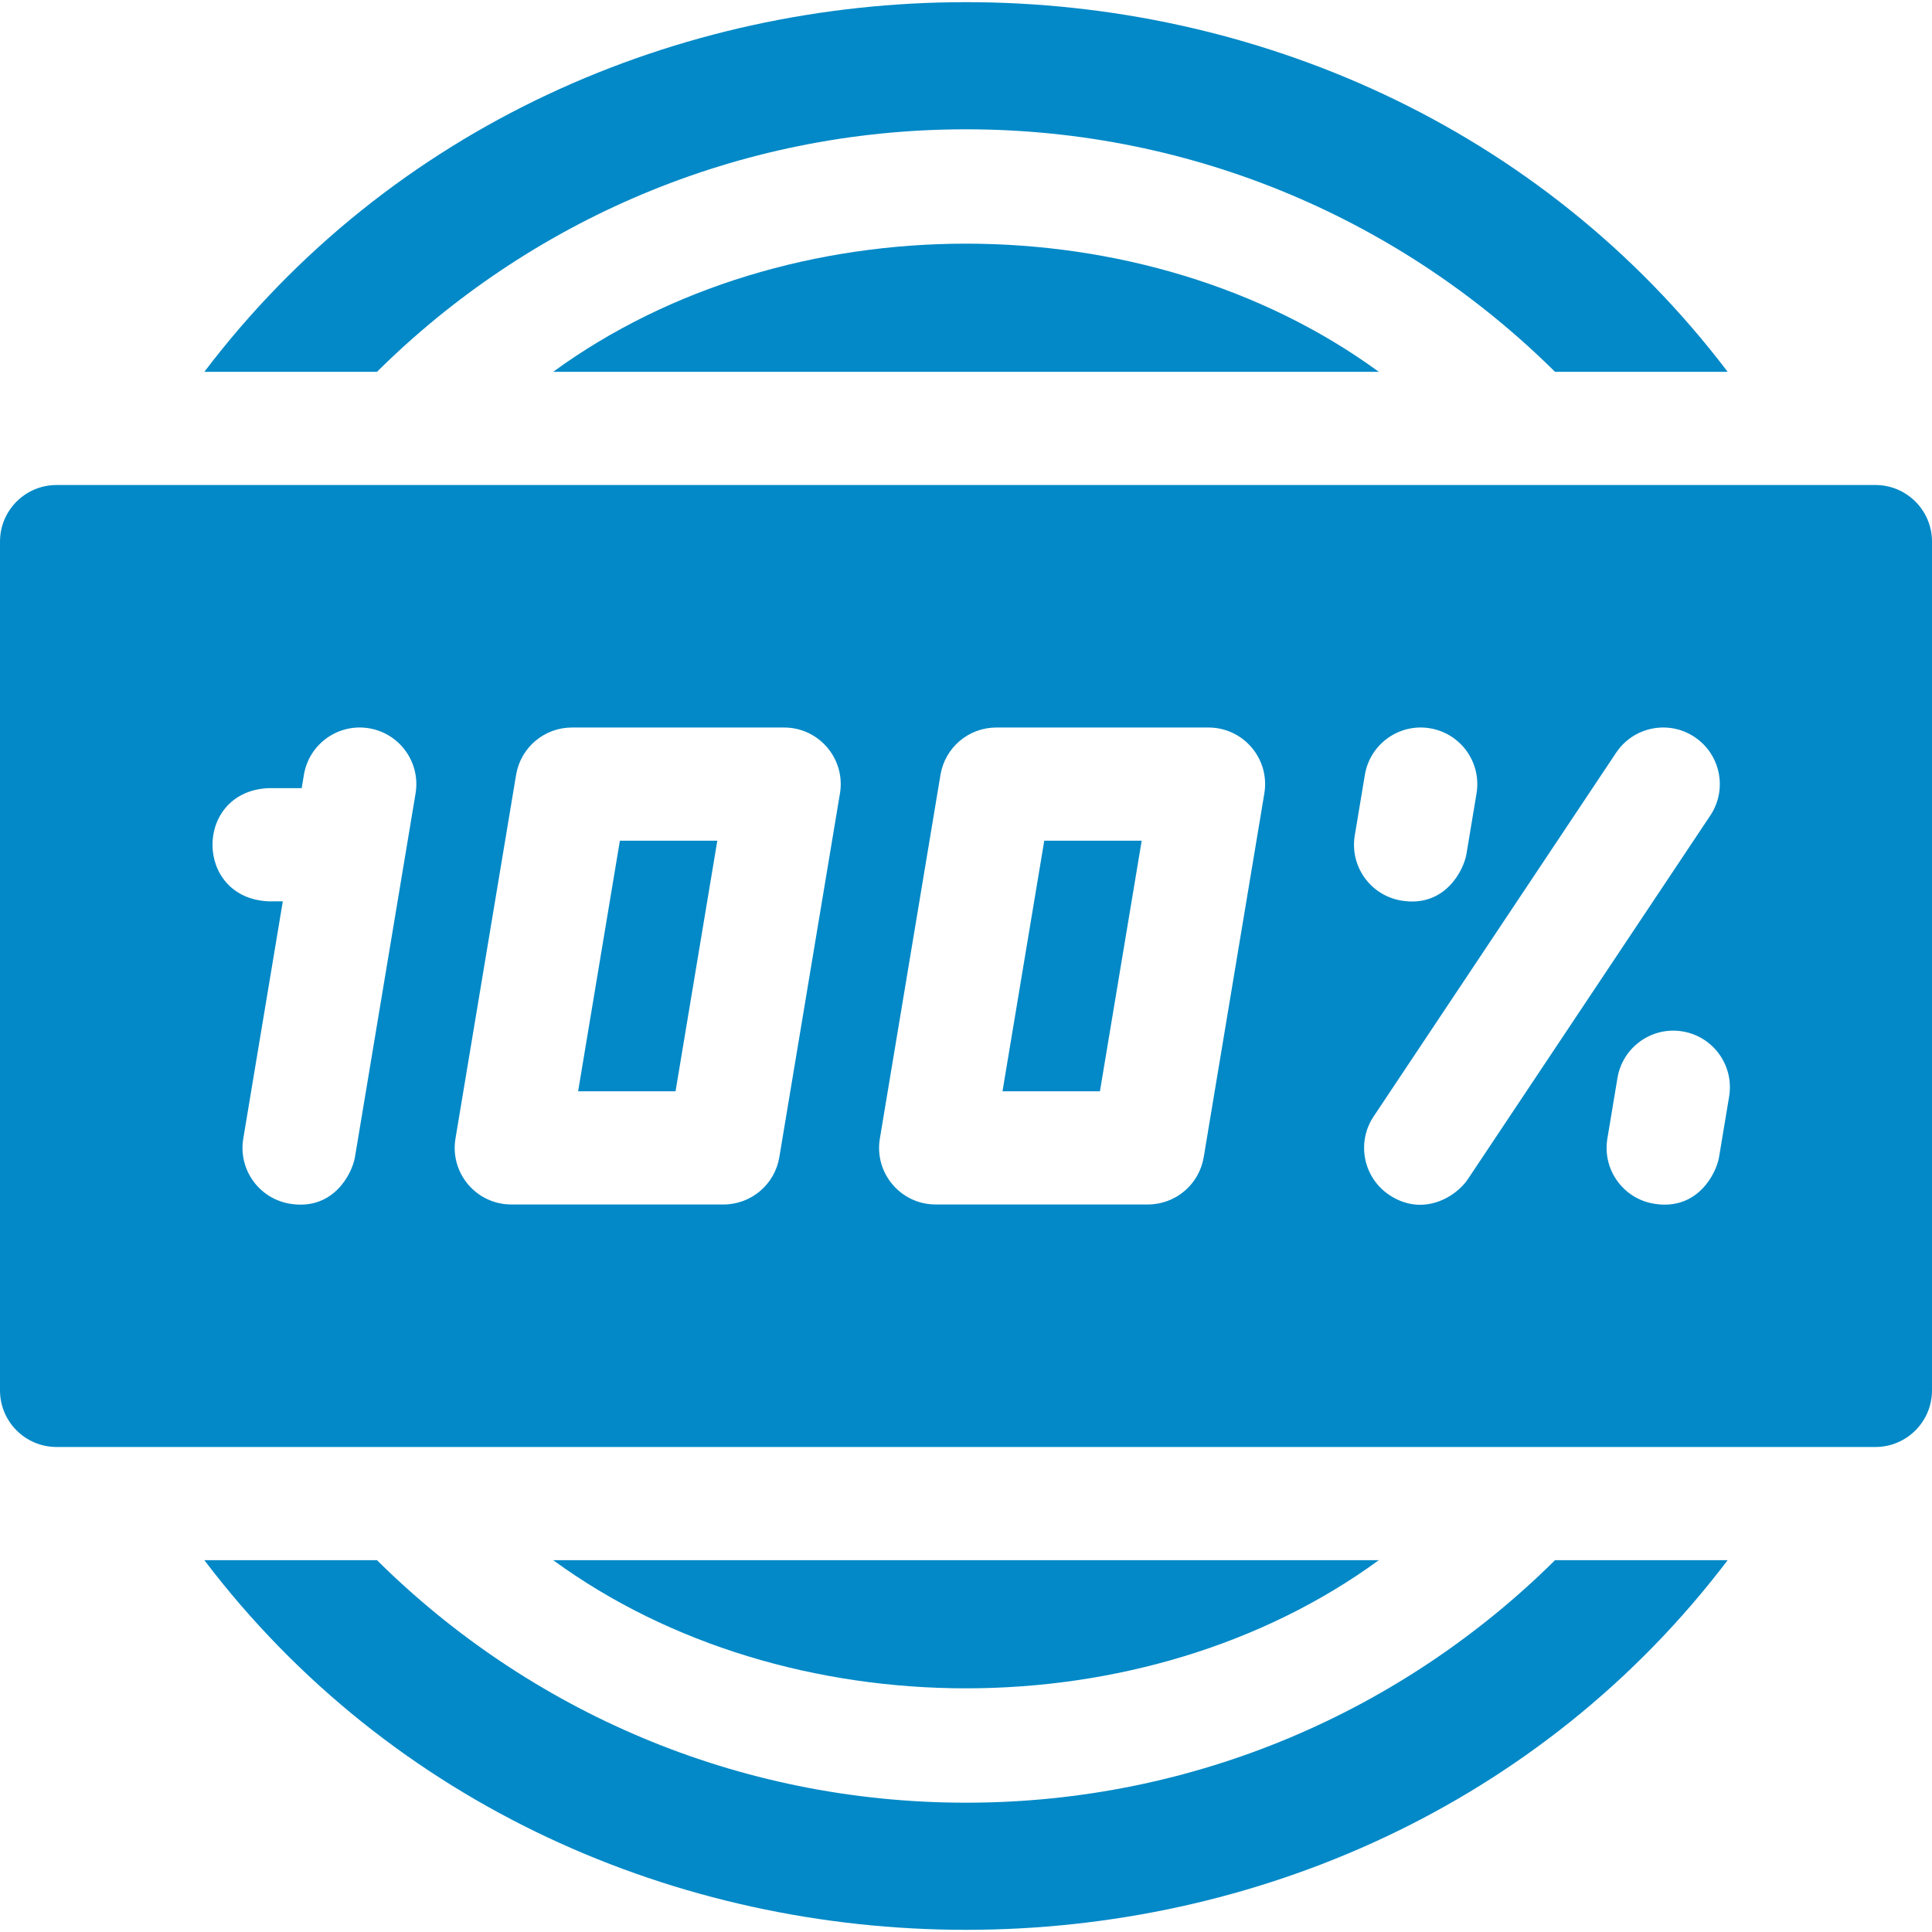 <?xml version="1.0"?>
<svg xmlns="http://www.w3.org/2000/svg" xmlns:xlink="http://www.w3.org/1999/xlink" xmlns:svgjs="http://svgjs.com/svgjs" version="1.1" width="512" height="512" x="0" y="0" viewBox="0 0 512 512" style="enable-background:new 0 0 512 512" xml:space="preserve" class=""><g><g xmlns="http://www.w3.org/2000/svg"><path d="m365.395 413.467h-218.79c62.011 45.282 156.787 45.276 218.79 0z" fill="#0389c7" data-original="#000000" style="" class=""/><path d="m146.605 98.533h218.79c-62.011-45.282-156.787-45.276-218.79 0z" fill="#0389c7" data-original="#000000" style="" class=""/><path d="m256 34.267c60.881 0 116.025 24.543 156.095 64.267h45.751c-99.17-130.642-304.574-130.588-403.693 0h45.751c40.071-39.724 95.215-64.267 156.096-64.267z" fill="#0389c7" data-original="#000000" style="" class=""/><path d="m256 477.733c-60.881 0-116.025-24.543-156.095-64.267h-45.752c99.17 130.642 304.574 130.588 403.693 0h-45.751c-40.07 39.724-95.214 64.267-156.095 64.267z" fill="#0389c7" data-original="#000000" style="" class=""/><path d="m265.674 289.2h25.819l11.067-66.4h-25.82z" fill="#0389c7" data-original="#000000" style="" class=""/><path d="m153.207 289.2h25.819l11.067-66.4h-25.819z" fill="#0389c7" data-original="#000000" style="" class=""/><path d="m497 128.533h-482c-8.284 0-15 6.716-15 15v224.934c0 8.284 6.716 15 15 15h482c8.284 0 15-6.716 15-15v-224.934c0-8.284-6.716-15-15-15zm-386.871 81.733-16.067 96.4c-.697 4.18-5.615 14.278-17.262 12.33-8.172-1.362-13.692-9.091-12.33-17.262l10.478-62.868h-3.715c-19.902-.793-19.887-29.215 0-30h8.716l.589-3.532c1.362-8.172 9.089-13.696 17.262-12.33 8.171 1.362 13.691 9.091 12.329 17.262zm112.467 0-16.066 96.4c-1.206 7.233-7.463 12.534-14.796 12.534h-56.234c-9.256 0-16.32-8.322-14.796-17.466l16.067-96.4c1.206-7.233 7.463-12.534 14.796-12.534h56.233c9.256 0 16.32 8.322 14.796 17.466zm112.466 0-16.066 96.4c-1.205 7.233-7.463 12.534-14.796 12.534h-56.233c-9.256 0-16.32-8.322-14.796-17.466l16.066-96.4c1.206-7.233 7.463-12.534 14.796-12.534h56.233c9.258 0 16.32 8.322 14.796 17.466zm23.967 11.137 2.675-16.066c1.36-8.173 9.105-13.699 17.259-12.333 8.172 1.36 13.694 9.088 12.333 17.259l-2.675 16.066c-.697 4.19-5.632 14.282-17.259 12.333-8.172-1.36-13.694-9.088-12.333-17.259zm9.151 95.278c-6.894-4.595-8.756-13.908-4.16-20.801l64.267-96.4c4.595-6.894 13.908-8.755 20.801-4.16 6.894 4.595 8.756 13.908 4.16 20.801l-64.267 96.4c-3.097 4.646-11.91 10.087-20.801 4.16zm90.057-26.084-2.675 16.066c-.697 4.19-5.632 14.282-17.259 12.333-8.172-1.36-13.694-9.088-12.333-17.259l2.675-16.066c1.36-8.173 9.106-13.699 17.259-12.333 8.172 1.36 13.695 9.088 12.333 17.259z" fill="#0389c7" data-original="#000000" style="" class=""/></g></g></svg>
